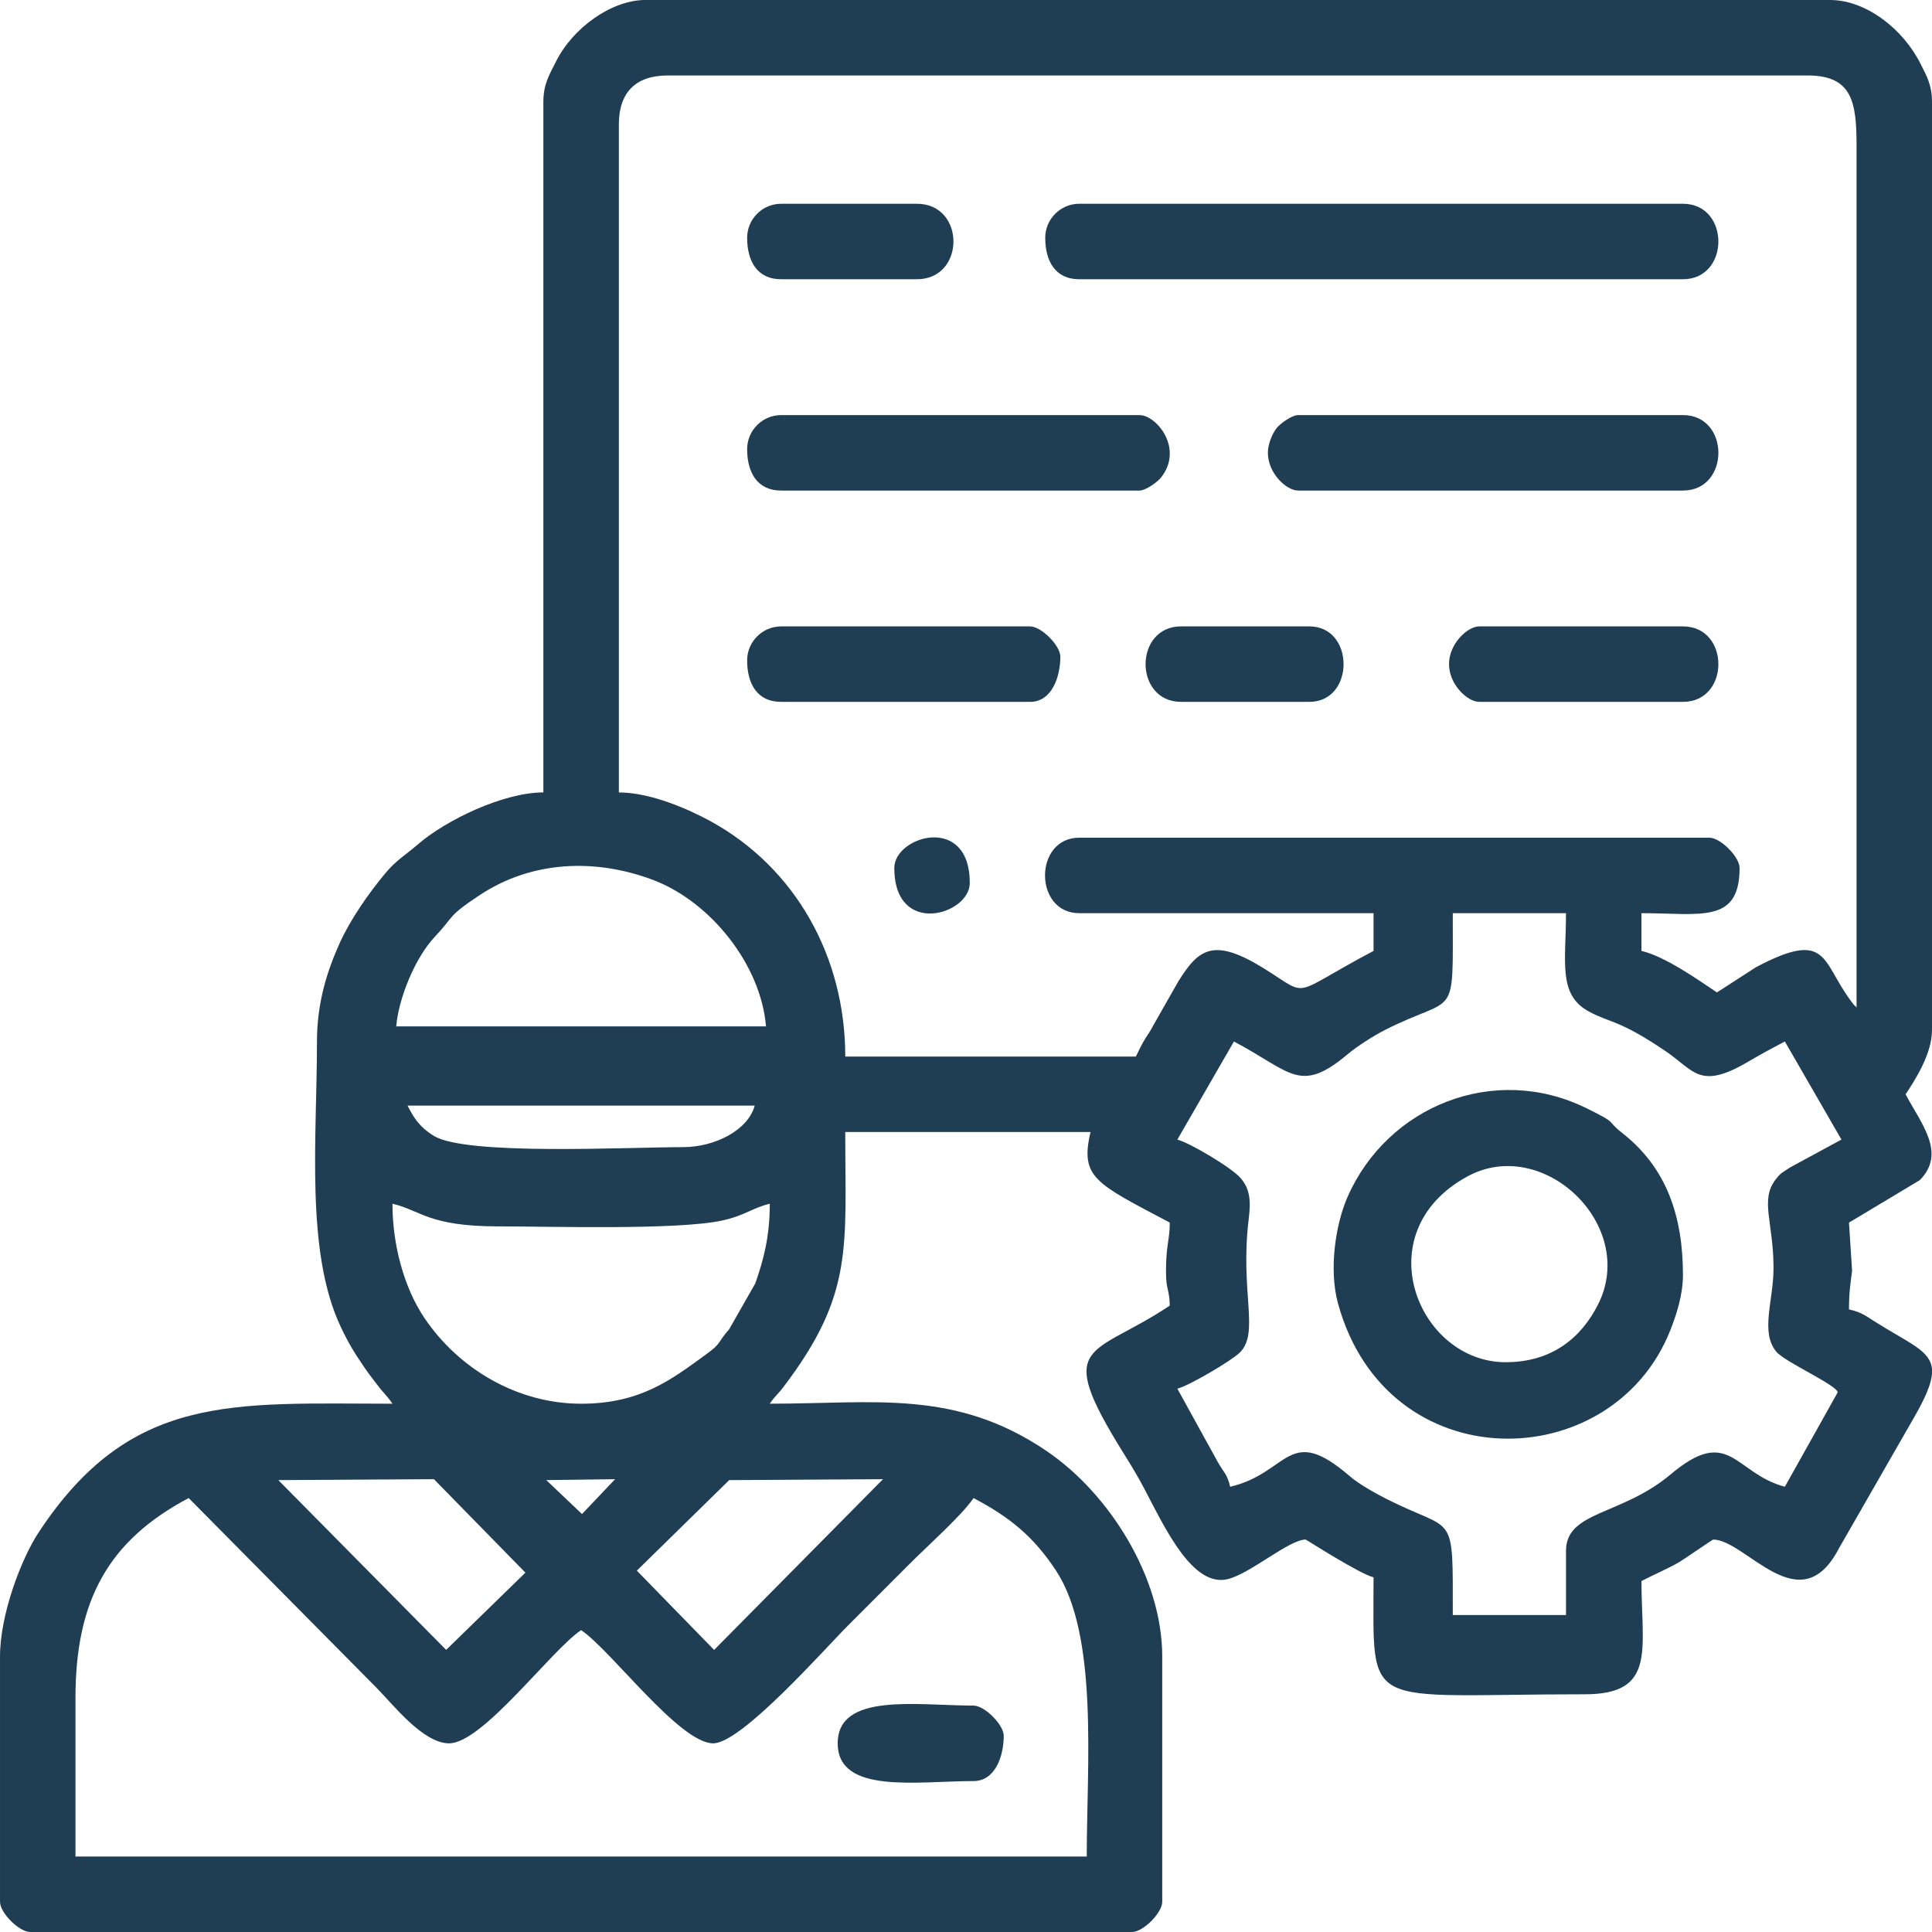 <?xml version="1.0" encoding="UTF-8"?> <!-- Creator: CorelDRAW 2021 (64-Bit) --> <svg xmlns="http://www.w3.org/2000/svg" xmlns:xlink="http://www.w3.org/1999/xlink" xmlns:xodm="http://www.corel.com/coreldraw/odm/2003" xml:space="preserve" width="180.6mm" height="180.6mm" style="shape-rendering:geometricPrecision; text-rendering:geometricPrecision; image-rendering:optimizeQuality; fill-rule:evenodd; clip-rule:evenodd" viewBox="0 0 1468.87 1468.87"> <defs> <style type="text/css"> <![CDATA[ .fil0 {fill:#1F3E54} ]]> </style> </defs> <g id="Слой_x0020_1">  <g id="_1243030819104"> <path class="fil0" d="M57.38 1291c0,-74 24.81,-119.64 86.07,-152.05l142.73 144.16c12.08,12.08 35.25,42.32 55.22,42.32 25.55,0 77.69,-70.85 100.41,-86.07 22.73,15.22 74.86,86.07 100.41,86.07 21.61,0 84.96,-72.04 102.57,-89.65 16.47,-16.47 30.85,-30.87 47.32,-47.35 12.82,-12.82 39.4,-36.55 48.06,-49.48 27.59,14.6 45.52,29.1 62.61,55.02 32.6,49.44 23.46,148.21 23.46,217.53l-768.86 0 0 -120.49zm1411.5 -249.94l0 3.24c-0.56,7.96 -5.09,18.58 -14.29,34.46l-56.48 98.44c-29.69,57.22 -70.77,-6.69 -95.62,-6.69 -0.45,0 -22.96,15.5 -25.86,17.18 -8.96,5.18 -19.39,9.48 -28.65,14.38 0,52.08 11.54,86.07 -43.03,86.07 -170.58,0 -160.66,14.71 -160.66,-88.94 -10.44,-2.43 -51.18,-28.69 -51.64,-28.69 -12.51,0 -41.73,25.71 -59.12,30.05 -26.73,6.68 -47.8,-38.81 -63.3,-68.29 -5.53,-10.51 -9.86,-17.51 -15.87,-27.17 -53.96,-86.65 -24.36,-72.71 35,-112.47 -0.29,-12.97 -2.87,-11.4 -2.87,-25.82 0,-20.81 2.87,-23.92 2.87,-37.3 -56.57,-29.94 -68.33,-34.16 -60.25,-68.85l-186.48 0c0,87.78 6.67,123.31 -47.05,193.93 -4.61,6.06 -6.38,6.74 -10.32,12.63 79.93,0 141.06,-11.2 210.64,36.09 47.5,32.28 87.73,95.98 87.73,156.13l0 186.48c0,8.41 -14.54,22.95 -22.95,22.95l-837.72 0c-8.41,0 -22.95,-14.54 -22.95,-22.95l0 -186.48c0,-31.99 16.15,-74.26 29.22,-94.14 70.15,-106.74 148.13,-98.07 269.15,-98.07 -4,-5.98 -7.09,-8.38 -11.5,-14.32 -3.88,-5.23 -5.53,-6.95 -9.78,-13.18 -7.66,-11.24 -11.92,-18.02 -17.97,-30.8 -27.11,-57.24 -18.14,-143.41 -18.14,-217.11 0,-29.82 7.94,-54.05 17.2,-74.61 8.27,-18.36 22.27,-38.33 35.18,-53.75 7.88,-9.42 15.24,-13.61 24.38,-21.52 21.52,-18.62 65.13,-39.47 95.37,-39.47l0 -525.01c0,-13.64 4.61,-20.67 9.56,-30.61 12.87,-25.86 42.49,-46.85 67.9,-46.85l900.83 0c27.3,0 55.63,22.09 68.88,48.75 4.28,8.61 8.58,15.66 8.58,28.71l0 705.75c0,17.8 -12.65,37.68 -20.08,48.77 11.8,22.31 31.23,44.66 10.77,65.28l-53.8 32.27 2.35 36.57c-1.08,9.21 -2.35,15.39 -2.35,29.42 9.54,2.22 12.02,4.44 19.51,9.18 26.23,16.6 42.51,22.02 43.61,36.37zm-925.94 213.36l-58.76 -60.29 70.22 -68.82 116.92 -0.7 -128.39 129.81zm-127.62 -129.13l52.32 -0.68 -25.14 26.5 -27.18 -25.82zm-203.71 0.01l118.32 -0.69 69.53 71.05 -60.26 58.72 -127.59 -129.07zm86.76 -210.12c21.63,5.04 27.42,17.21 80.33,17.21 39.4,0 136.37,2.98 170.52,-4.48 16.99,-3.71 23.17,-9.73 36.04,-12.73 0,25.11 -4.78,42.76 -11.06,60.66l-19.8 34.71c-9.79,11.3 -5.4,10.32 -17.9,19.4 -26.08,18.95 -49.59,37.28 -94.69,37.28 -48.29,0 -92.73,-26.31 -118.84,-64.76 -16.01,-23.57 -24.6,-56.42 -24.6,-87.29zm639.76 -123.36c43.84,23.2 50.03,40.38 86.85,9.39 7.04,-5.92 19.86,-14.01 27.84,-18.06 55.05,-27.97 51.71,-4.7 51.71,-88.87l86.07 0c0,36.71 -6.28,61.81 17.17,74.63 16.79,9.17 22.54,5.87 58.62,30.32 21.87,14.82 25.69,29.77 62.86,7.88 10.52,-6.2 17.4,-9.82 27.74,-15.29l43.03 74.59 -39.07 21.17c-5.96,4 -6.89,3.91 -10.95,9.14 -12.1,15.6 -1.62,32.64 -1.62,67.23 0,25.25 -10.28,48.75 2.17,63.81 6.32,7.63 46.6,25.6 46.6,30.87l-40.16 71.72c-38.55,-10.29 -41.91,-47.21 -86.85,-9.39 -37.46,31.52 -79.54,27.76 -79.54,58.16l0 48.77 -86.07 0c0,-80.55 2.06,-61.85 -49.76,-87.94 -8.86,-4.46 -21.63,-11.62 -28.41,-17.49 -47.21,-40.82 -46.04,-2.61 -91.09,7.89 -2.35,-10.1 -4.93,-10.7 -9.58,-19.11l-30.58 -55.48c8.73,-2.03 40.97,-21.14 47.32,-27.27 15.6,-15.06 0.07,-46.08 6.99,-102.06 1.81,-14.66 0.5,-22.87 -6.16,-30.7 -6.71,-7.88 -38.26,-26.68 -48.14,-29.32l43.03 -74.59zm-628.29 48.77l263.94 0c-4.94,18.49 -30.02,31.56 -54.51,31.56 -42.19,0 -164.75,6.57 -189.4,-8.55 -11.92,-7.31 -15.89,-15.12 -20.03,-23.01zm272.55 -60.25l-281.15 0c1.79,-21.45 14.47,-52.41 29.39,-68.15 14.98,-15.8 8.98,-15.1 34.23,-31.75 39.46,-26.02 87.32,-27.97 131.12,-11.64 44.08,16.43 82.5,64.5 86.41,111.54zm-111.89 -685.67c0,-24.48 12.81,-37.3 37.3,-37.3l866.41 0c34.15,0 37.37,20.16 37.3,54.51l-0 654.11c-4.65,-5.35 1.67,2.89 -4,-4.61 -22.94,-30.38 -17.08,-55.31 -72.52,-26l-29.63 19.14c-14.1,-9.44 -39.36,-27.36 -57.38,-31.56l0 -28.69c44.93,0 74.59,8.38 74.59,-34.43 0,-8.41 -14.54,-22.95 -22.95,-22.95l-479.11 0c-34.66,0 -34.66,57.38 0,57.38l223.77 0 0 28.69c-64.46,34.11 -47.7,35.57 -82.62,13.77 -38.94,-24.32 -50.31,-15.59 -66,9.75l-18.72 32.92c-3.19,6.07 -3.41,5.63 -6.51,10.7 -3.24,5.29 -4.41,8.51 -6.89,13.19 -73.63,0 -147.27,0 -220.9,0 0,-75.89 -37.83,-143.44 -102.29,-178.86 -16.66,-9.16 -45.79,-21.96 -69.84,-21.96l0 -507.79z"></path> <path class="fil0" d="M1144.69 1035.67c-66.52,0 -106.95,-98.56 -29.25,-141.14 57.72,-31.63 129.59,36.96 99.72,96.85 -12.47,25 -34.57,44.29 -70.47,44.29zm134.84 -65.98c0,-44.62 -12.09,-81.68 -46.42,-108.5 -12.78,-9.99 -1.75,-6.27 -27.16,-18.74 -69.75,-34.25 -150.83,-1.81 -181.36,67.39 -9.19,20.83 -14.42,55.26 -7.33,81.13 37.05,135.06 208.17,131.96 252.55,20.65 4.66,-11.68 9.71,-27.29 9.71,-41.93z"></path> <path class="fil0" d="M794.68 180.74c0,17.54 7.46,31.56 25.82,31.56l459.02 0c35.91,0 35.91,-57.38 0,-57.38l-459.02 0c-14.18,0 -25.82,11.64 -25.82,25.82z"></path> <path class="fil0" d="M963.95 344.27c0,15.54 14.1,28.69 22.95,28.69l292.63 0c35.91,0 35.91,-57.38 0,-57.38l-292.63 0c-4.65,0 -13.5,6.43 -16.13,9.69 -3.39,4.21 -6.82,12.28 -6.82,19z"></path> <path class="fil0" d="M568.04 341.4c0,17.54 7.46,31.56 25.82,31.56l272.54 0c4.65,0 13.5,-6.43 16.13,-9.69 17.83,-22.15 -3.33,-47.68 -16.13,-47.68l-272.54 0c-14.18,0 -25.82,11.64 -25.82,25.82z"></path> <path class="fil0" d="M568.04 502.06c0,17.54 7.46,31.56 25.82,31.56l189.35 0c16.28,0 22.95,-18.6 22.95,-34.43 0,-8.41 -14.54,-22.95 -22.95,-22.95l-189.35 0c-14.18,0 -25.82,11.64 -25.82,25.82z"></path> <path class="fil0" d="M1101.66 504.93c0,15.54 14.1,28.69 22.95,28.69l154.92 0c35.91,0 35.91,-57.38 0,-57.38l-154.92 0c-8.85,0 -22.95,13.15 -22.95,28.69z"></path> <path class="fil0" d="M568.04 180.74c0,17.54 7.46,31.56 25.82,31.56l103.28 0c37,0 37,-57.38 0,-57.38l-103.28 0c-14.18,0 -25.82,11.64 -25.82,25.82z"></path> <path class="fil0" d="M897.96 533.61l97.54 0c34.66,0 34.66,-57.38 0,-57.38l-97.54 0c-35.99,0 -35.99,57.38 0,57.38z"></path> <path class="fil0" d="M636.89 1325.43c0,38.98 60.58,28.69 103.28,28.69 16.28,0 22.95,-18.6 22.95,-34.43 0,-8.41 -14.54,-22.95 -22.95,-22.95 -42.7,0 -103.28,-10.29 -103.28,28.69z"></path> <path class="fil0" d="M679.93 659.85c0,52.9 57.38,35.66 57.38,11.48 0,-52.9 -57.38,-35.66 -57.38,-11.48z"></path> </g> </g> </svg> 